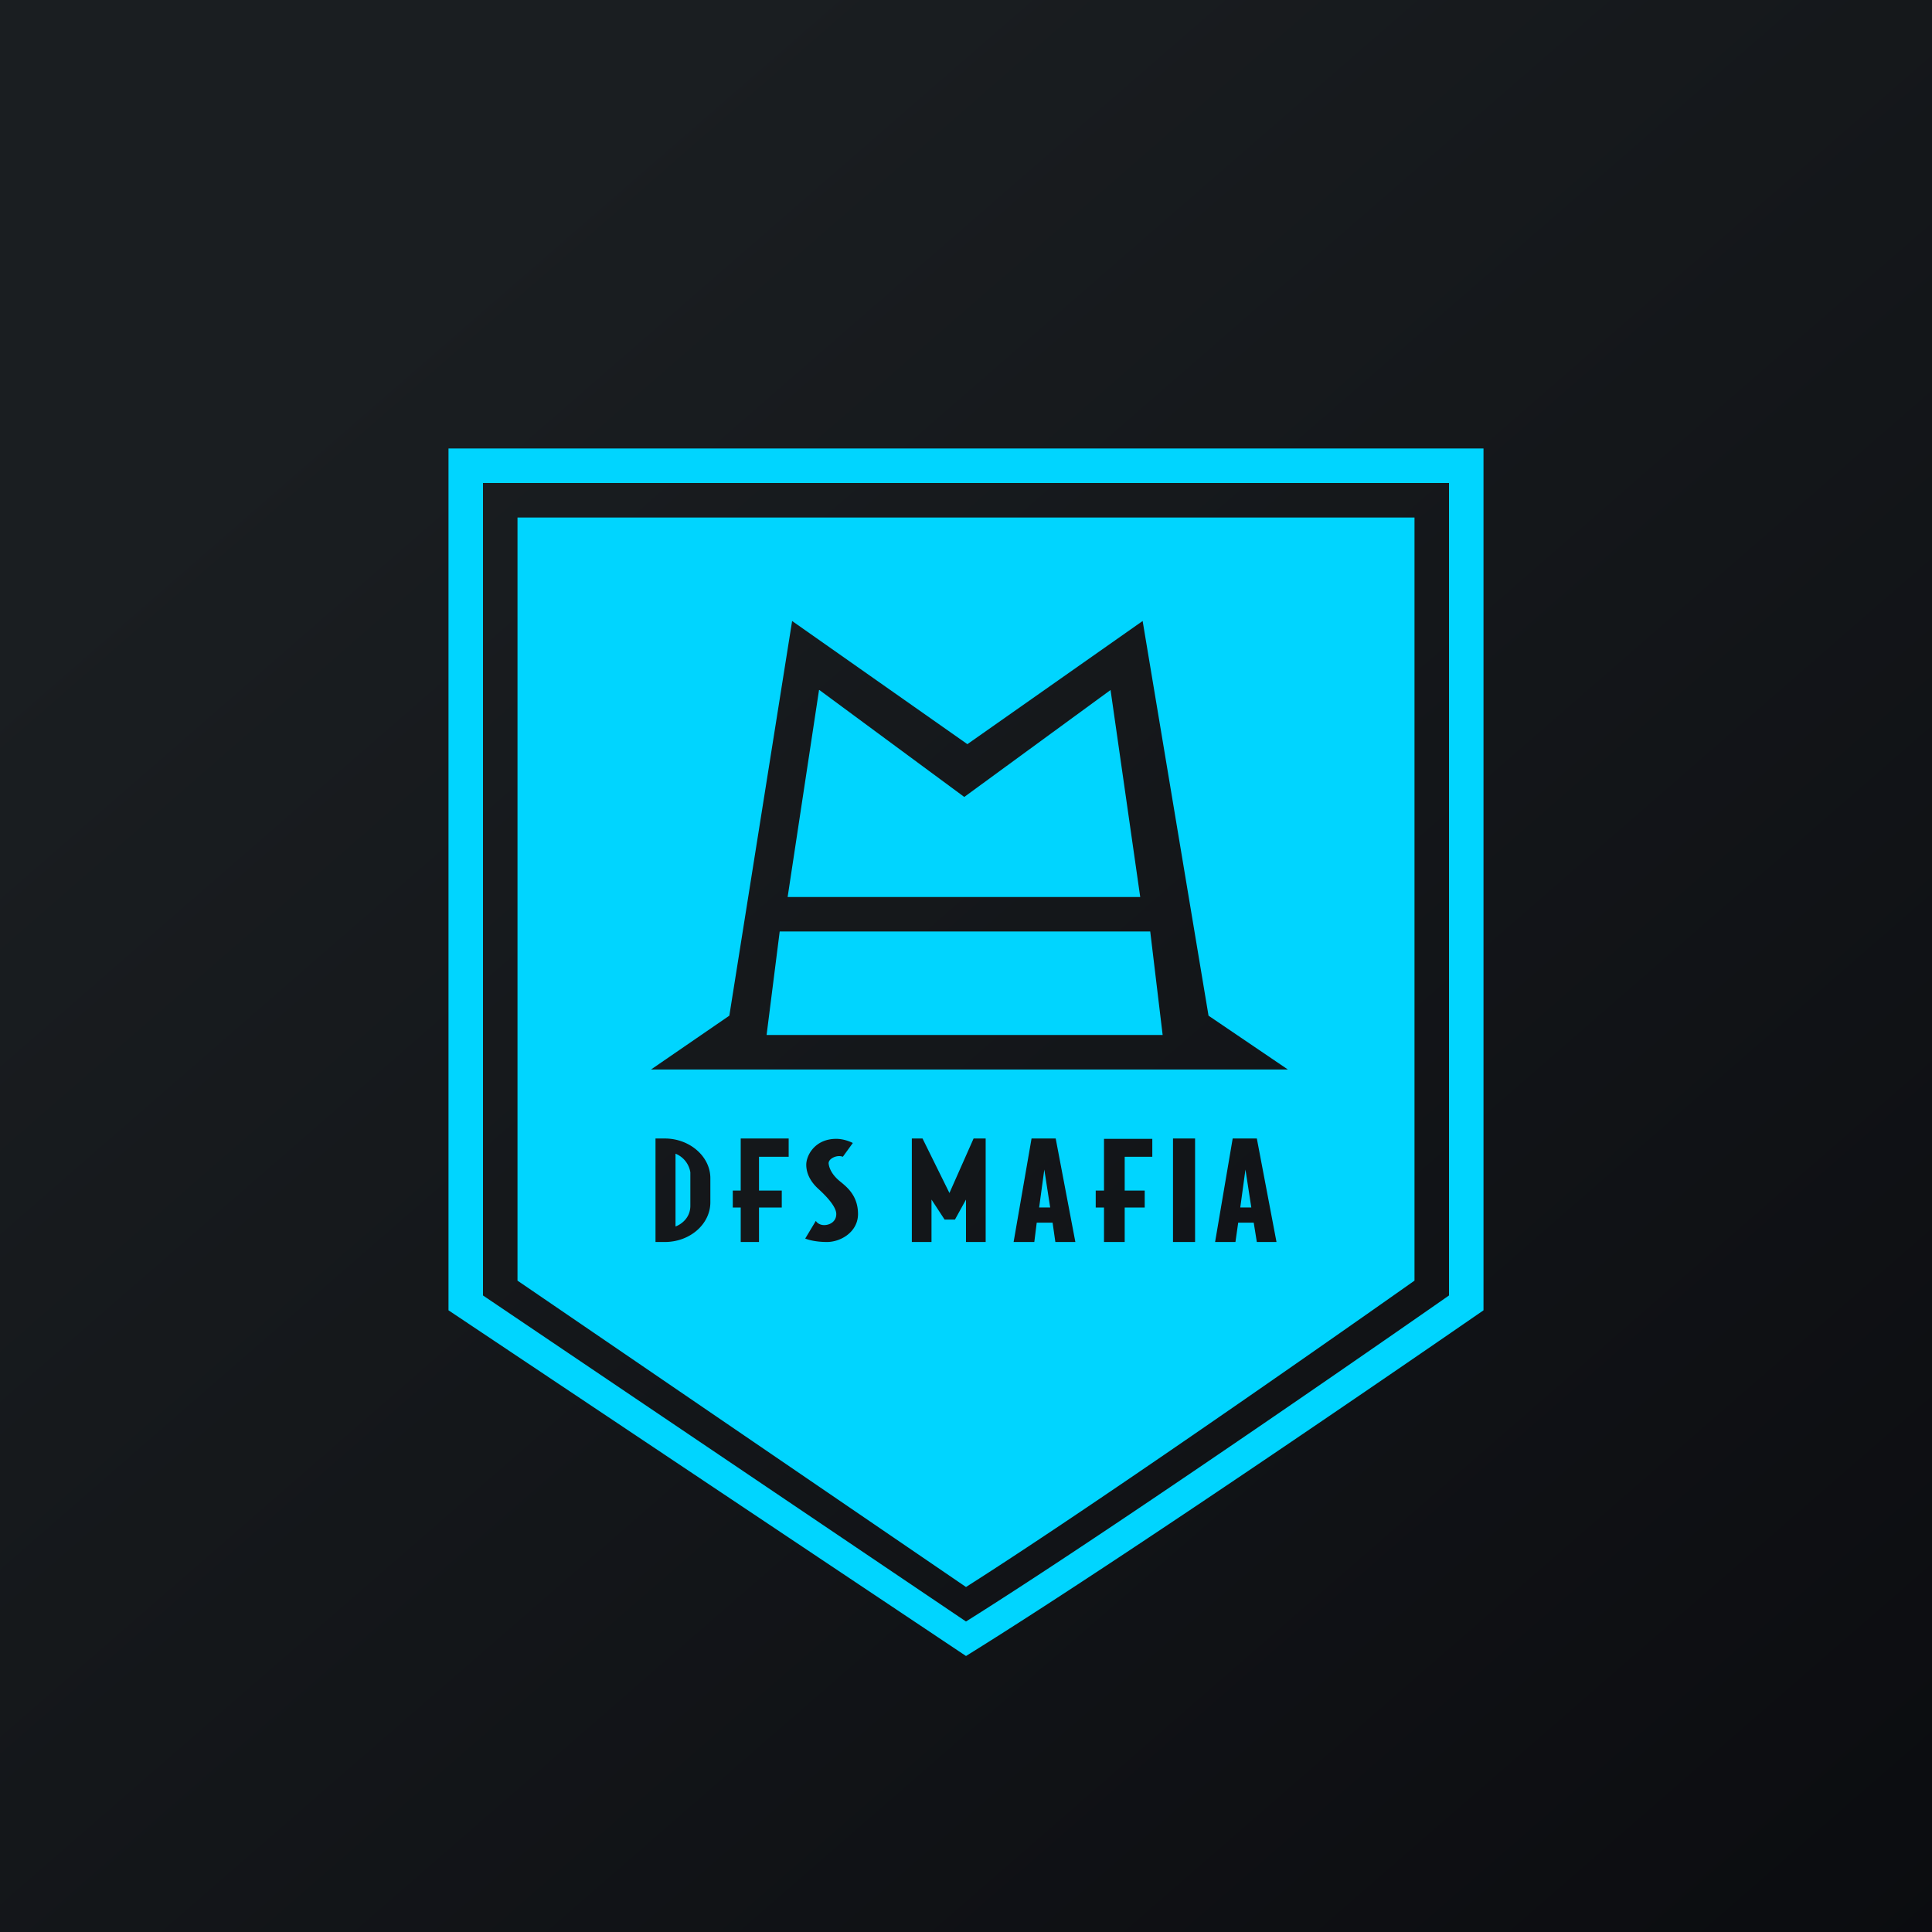 ﻿<?xml version="1.0" standalone="no"?>
<!DOCTYPE svg PUBLIC "-//W3C//DTD SVG 1.1//EN" 
"http://www.w3.org/Graphics/SVG/1.1/DTD/svg11.dtd">
<svg width="56" height="56" viewBox="0 0 56 56" xmlns="http://www.w3.org/2000/svg"><path fill="url(#azpzonbcr)" d="M0 0h56v56H0z"/><path fill-rule="evenodd" d="M43 13v24.98S33 44.9 28 48L13 37.98V13h30Zm-1 1v23.55S32.67 44.07 28 47l-14-9.45V14h28Zm-1 23.12V15H15v22.12L28 46c4.33-2.75 13-8.88 13-8.88ZM18.87 31h18.46l-2.3-1.56L33.12 18l-5.08 3.57L22.96 18l-1.82 11.44L18.87 31Zm4.87-11-.91 6h10.22l-.86-6-4.24 3.1-4.2-3.1Zm-1.14 7-.38 3H33.7l-.36-3H22.6Zm3.83 6v3H27v-1.23l.38.58h.3l.32-.58V36h.57v-3h-.35l-.7 1.58-.78-1.58h-.31ZM19 33v3h.27c.73 0 1.32-.52 1.32-1.15v-.7c0-.63-.6-1.15-1.32-1.15H19Zm.58 2.54v-2.1a.7.7 0 0 1 .43.54v.97c0 .37-.29.55-.43.6ZM21.47 33v1.51h-.23V35h.23v1H22v-1h.66v-.49H22v-.98h.86V33h-1.4ZM32 34.51v-1.5h1.4v.52h-.8v.98h.58V35h-.58v1H32v-1h-.24v-.49H32Zm-8.35.88c.02.04.1.12.24.12.16 0 .35-.1.35-.32s-.3-.53-.52-.73c-.22-.2-.35-.44-.35-.7 0-.27.25-.75.87-.75.21 0 .4.08.48.12l-.29.4c-.17-.07-.44.06-.41.21.03.2.17.38.35.52.18.15.5.4.5.93 0 .51-.49.81-.9.81-.34 0-.56-.07-.63-.1l.3-.5Zm6.33.61h-.6l.52-3h.7l.57 3h-.58l-.08-.56h-.46l-.07.56Zm.29-2.1.17 1.1h-.32l.15-1.1Zm4.95 2.1h.59l.08-.56h.45l.09.56H37l-.57-3h-.7l-.51 3Zm1.05-1-.17-1.1-.15 1.1h.32Zm-1.63-2H34v3h.64v-3Z" fill="#00D5FF"/><defs><linearGradient id="azpzonbcr" x1="10.42" y1="9.71" x2="68.15" y2="76.02" gradientUnits="userSpaceOnUse"><stop stop-color="#1A1E21"/><stop offset="1" stop-color="#06060A"/></linearGradient></defs></svg>